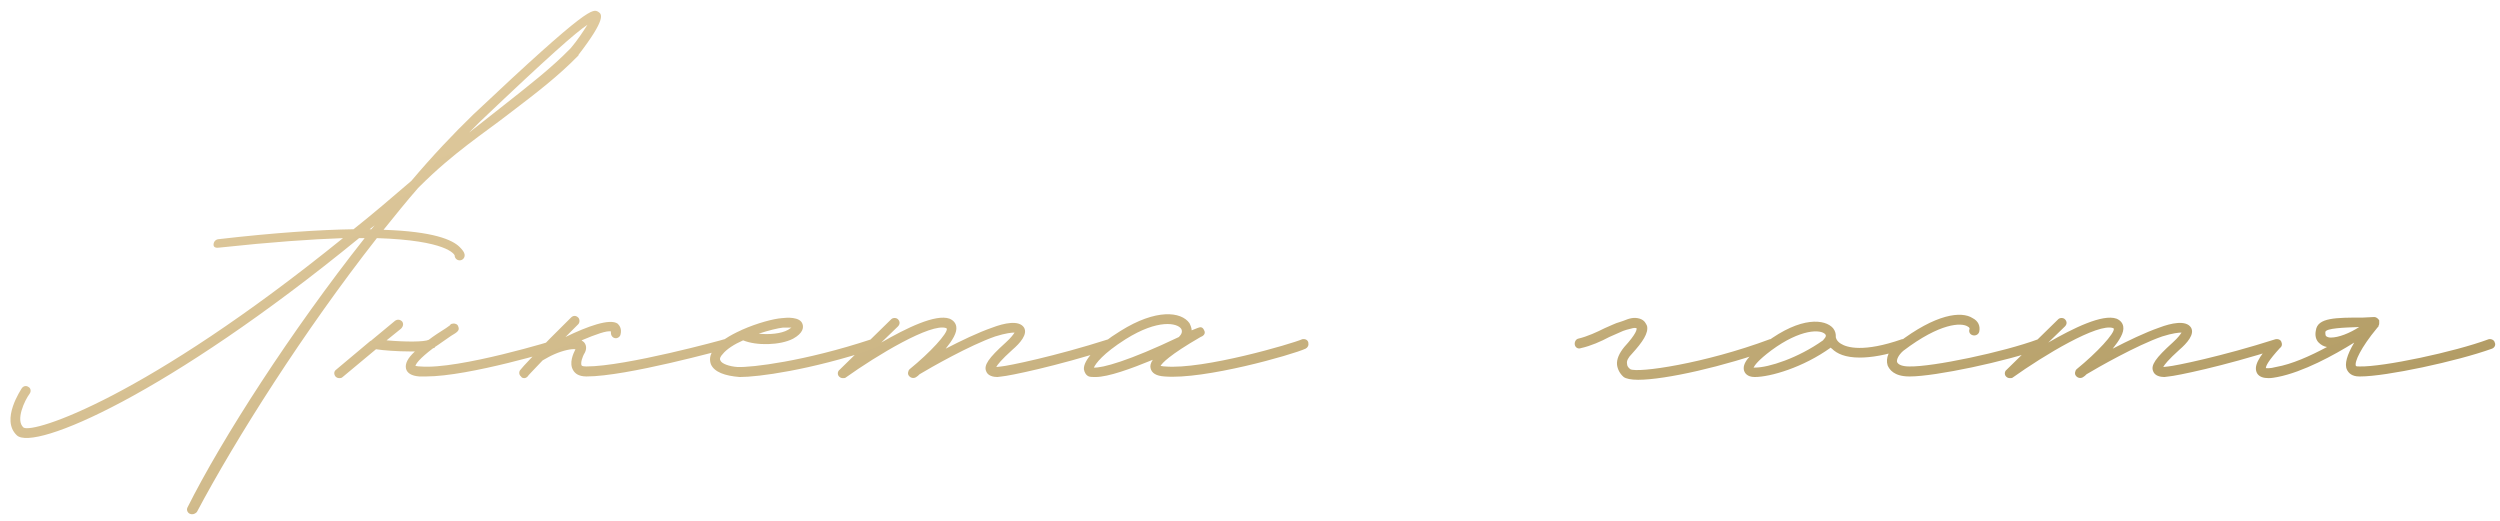 <?xml version="1.0" encoding="UTF-8"?> <svg xmlns="http://www.w3.org/2000/svg" width="288" height="60" viewBox="0 0 288 60" fill="none"> <path d="M68.952 1.384C69.336 1.64 69.848 2.152 66.648 6.312V6.376C64.344 8.744 61.848 10.664 58.648 13.096C55.768 15.336 52.248 17.576 48.344 21.48L48.152 21.672C46.808 23.208 45.528 24.808 44.184 26.472C49.944 26.664 52.12 27.624 52.952 28.456C53.528 29.032 53.528 29.288 53.528 29.416C53.528 29.736 53.272 29.992 52.952 29.992C52.632 29.992 52.376 29.736 52.376 29.416C52.312 29.288 51.48 27.688 43.416 27.432C35.032 38.12 27.16 50.536 22.68 58.984C22.552 59.112 22.36 59.24 22.168 59.24C22.04 59.24 21.976 59.24 21.848 59.176C21.592 59.048 21.464 58.728 21.592 58.472C25.56 50.536 33.56 38.12 42.008 27.432H41.368C19.288 45.48 3.928 52.008 1.944 50.152C0.024 48.36 2.456 44.84 2.52 44.712C2.712 44.456 3.032 44.392 3.288 44.584C3.544 44.712 3.608 45.096 3.416 45.352C2.84 46.12 1.752 48.424 2.712 49.256C3.864 49.96 16.728 45.864 39.512 27.432C35.864 27.56 31.256 27.88 25.304 28.52C24.92 28.584 24.6 28.52 24.6 28.2C24.6 27.88 24.792 27.624 25.112 27.56C31.768 26.792 36.824 26.472 40.728 26.408C42.904 24.68 45.08 22.824 47.384 20.84C49.816 17.96 52.248 15.4 54.488 13.224C67.992 0.488 68.312 1 68.952 1.384ZM65.752 5.544C66.52 4.648 67.224 3.56 67.672 2.856C66.392 3.688 63.192 6.504 55.32 13.992L54.04 15.272L57.944 12.2C61.016 9.768 63.512 7.848 65.752 5.544ZM42.584 26.408H42.776C42.904 26.28 43.032 26.088 43.16 25.96L42.584 26.408ZM64.948 39.464C65.011 39.784 64.82 40.104 64.564 40.168C64.115 40.296 54.068 43.368 49.075 43.368H48.307C47.411 43.304 46.9 42.984 46.772 42.472C46.644 41.896 46.964 41.256 47.795 40.488H47.283C45.748 40.488 44.084 40.36 43.316 40.232L39.475 43.432C39.347 43.56 39.219 43.56 39.092 43.56C38.9 43.56 38.772 43.496 38.644 43.368C38.452 43.112 38.452 42.792 38.708 42.6L42.675 39.272C42.739 39.272 42.803 39.208 42.867 39.144L45.492 36.968C45.748 36.776 46.068 36.776 46.324 37.032C46.516 37.288 46.452 37.608 46.196 37.864L44.532 39.208C46.708 39.4 48.883 39.4 49.395 39.144C49.971 38.696 50.675 38.248 51.38 37.8L51.828 37.48C51.892 37.352 52.02 37.288 52.148 37.288C52.404 37.224 52.724 37.352 52.788 37.608C52.98 38.056 52.724 38.248 51.956 38.696C51.188 39.208 50.611 39.656 50.099 39.976C50.099 40.04 50.035 40.104 49.971 40.104H49.907C48.307 41.32 47.923 41.896 47.859 42.152C47.923 42.152 48.115 42.216 48.435 42.216C52.788 42.6 64.115 39.144 64.18 39.08C64.499 39.016 64.82 39.144 64.948 39.464ZM84.148 39.464C84.212 39.784 84.02 40.104 83.764 40.168C83.252 40.296 72.18 43.368 67.572 43.368C66.612 43.368 66.228 42.984 66.036 42.664C65.524 41.832 66.036 40.744 66.292 40.232C65.844 40.168 64.884 40.36 63.86 40.808C63.412 41 62.964 41.256 62.516 41.512C61.428 42.664 60.788 43.304 60.788 43.368C60.66 43.496 60.532 43.56 60.404 43.56C60.212 43.56 60.084 43.496 60.02 43.368C59.764 43.176 59.764 42.792 59.956 42.6C59.956 42.536 62.196 40.104 65.78 36.584C66.036 36.328 66.356 36.328 66.612 36.584C66.804 36.776 66.804 37.16 66.612 37.352L65.14 38.824C67.636 37.608 70.26 36.648 71.156 37.288C71.348 37.48 71.668 37.864 71.476 38.568C71.412 38.824 71.092 39.016 70.836 38.952C70.516 38.888 70.324 38.568 70.388 38.184C69.94 38.056 68.66 38.504 66.996 39.208L67.252 39.4C67.508 39.656 67.636 40.104 67.38 40.616C67.06 41.128 66.868 41.832 66.996 42.088C67.06 42.216 67.444 42.216 67.572 42.216C72.052 42.216 83.316 39.144 83.444 39.08C83.764 39.016 84.084 39.208 84.148 39.464ZM85.224 43.432C83.496 43.304 82.279 42.856 81.895 41.96C81.767 41.576 81.639 40.936 82.344 40.104C82.919 39.336 84.072 38.632 85.352 38.056L85.48 37.992C87.207 37.224 89.127 36.712 90.088 36.648C90.6 36.584 92.2 36.456 92.456 37.352C92.584 37.736 92.519 38.376 91.368 39.016C89.895 39.784 87.144 39.848 85.608 39.208C84.584 39.656 83.688 40.232 83.24 40.808C83.047 41 82.856 41.32 82.984 41.512C83.112 41.896 84.007 42.216 84.968 42.28C86.567 42.344 92.647 41.64 100.392 39.08C100.712 39.016 101.032 39.144 101.096 39.464C101.224 39.784 101.032 40.104 100.776 40.168C93.224 42.664 87.335 43.432 85.224 43.432ZM87.4 38.44C88.615 38.568 90.023 38.44 90.791 37.992L91.175 37.736H90.216C89.639 37.8 88.552 38.056 87.4 38.44ZM128.4 39.464C128.528 39.784 128.336 40.104 128.016 40.168C121.616 42.216 116.24 43.304 115.408 43.368L114.896 43.432C114.448 43.432 113.808 43.304 113.616 42.792C113.296 42.088 113.872 41.256 115.856 39.464C116.496 38.888 116.752 38.504 116.88 38.312C116.56 38.312 115.856 38.376 114.64 38.76C111.696 39.784 107.216 42.344 105.936 43.112C105.808 43.24 105.68 43.368 105.552 43.432C105.296 43.624 104.911 43.56 104.72 43.304C104.528 43.112 104.592 42.728 104.784 42.536C107.152 40.616 109.2 38.376 109.072 37.864L109.008 37.8C107.28 37.16 101.008 40.936 97.424 43.496C97.359 43.56 97.231 43.56 97.103 43.56C96.912 43.56 96.784 43.496 96.656 43.368C96.463 43.176 96.463 42.792 96.719 42.6L102.672 36.776C102.864 36.584 103.248 36.584 103.44 36.776C103.696 37.032 103.696 37.352 103.44 37.608L101.52 39.464C104.4 37.8 107.792 36.136 109.392 36.712C109.84 36.904 110.095 37.224 110.16 37.608C110.288 38.312 109.712 39.208 108.944 40.168C110.672 39.272 112.656 38.312 114.32 37.736C115.664 37.224 117.392 36.84 117.968 37.736C118.416 38.504 117.52 39.528 116.624 40.296C115.344 41.448 114.896 42.024 114.768 42.28L115.344 42.216C116.112 42.152 121.488 41.064 127.696 39.08C128.016 39.016 128.336 39.144 128.4 39.464ZM126.208 43.432C125.888 43.432 125.632 43.432 125.44 43.368C125.12 43.24 124.928 42.92 124.864 42.536C124.8 41.512 126.272 39.848 129.088 38.12C133.184 35.56 136.064 35.88 137.024 37.224C137.152 37.48 137.28 37.8 137.28 38.056L137.92 37.8C138.24 37.672 138.496 37.608 138.688 37.992C139.008 38.504 138.496 38.76 138.304 38.824C134.656 40.936 133.888 41.832 133.696 42.152C133.824 42.152 133.952 42.216 134.208 42.216C138.624 42.6 148.864 39.592 150.016 39.08C150.336 39.016 150.656 39.144 150.72 39.464C150.784 39.784 150.656 40.04 150.4 40.168C148.864 40.872 138.752 43.752 134.144 43.368C133.184 43.304 132.672 42.984 132.544 42.408C132.48 42.152 132.544 41.832 132.8 41.448C130.304 42.472 127.68 43.432 126.208 43.432ZM126.016 42.344C126.976 42.408 130.048 41.576 135.808 38.824C136.128 38.504 136.256 38.184 136.064 37.864C135.616 37.224 133.44 36.712 129.664 39.08C127.04 40.744 126.208 41.896 126.016 42.344ZM188.714 43.752C187.882 43.752 187.306 43.624 187.05 43.432C186.602 43.048 186.346 42.536 186.282 42.024C186.218 41.384 186.538 40.68 187.114 39.976C188.522 38.44 188.586 37.928 188.522 37.8C188.266 37.736 188.074 37.8 187.37 37.992L186.986 38.12L185.386 38.824C184.426 39.336 183.274 39.848 182.122 40.104C181.802 40.232 181.482 40.04 181.418 39.72C181.354 39.4 181.546 39.08 181.802 39.016C182.89 38.76 183.978 38.248 184.874 37.8C185.514 37.544 186.09 37.224 186.602 37.096L186.986 36.968C187.754 36.648 188.266 36.52 188.906 36.712C189.482 36.904 189.61 37.288 189.738 37.544C189.93 38.376 189.226 39.4 188.01 40.744C187.562 41.192 187.37 41.576 187.434 41.896C187.434 42.152 187.562 42.344 187.818 42.536C188.714 42.984 196.33 41.896 203.882 39.08C204.202 39.016 204.522 39.144 204.586 39.464C204.714 39.72 204.586 40.04 204.266 40.168C198.634 42.216 191.85 43.752 188.714 43.752ZM219.804 39.464C219.932 39.72 219.74 40.104 219.484 40.168C217.244 40.936 215.516 41.192 214.236 41.192C212.572 41.192 211.612 40.744 211.036 40.168C210.972 40.104 210.908 40.104 210.908 40.04C207.708 42.344 203.931 43.432 202.139 43.432C201.243 43.432 200.987 42.92 200.923 42.728C200.667 41.896 201.435 40.936 203.419 39.464C207.516 36.392 210.268 36.776 211.164 37.8C211.42 38.12 211.484 38.44 211.484 38.696V38.824C211.484 38.888 211.548 39.272 212.06 39.592C212.764 40.04 214.684 40.616 219.1 39.08C219.42 39.016 219.74 39.144 219.804 39.464ZM210.012 39.208C210.012 39.144 210.524 38.76 210.268 38.504C209.756 37.928 207.452 37.864 204.059 40.36C202.523 41.512 202.139 42.088 202.011 42.344H202.203C203.739 42.344 207.132 41.256 210.012 39.208ZM219.95 43.368C218.157 43.368 217.645 42.536 217.453 42.088C217.197 41.256 217.581 40.296 218.605 39.528C223.022 36.136 225.966 35.816 227.246 36.648C227.885 36.968 228.142 37.544 228.014 38.184C227.95 38.504 227.63 38.696 227.31 38.632C226.99 38.568 226.798 38.312 226.862 37.992C226.926 37.864 226.926 37.736 226.67 37.608C225.966 37.16 223.534 37.16 219.245 40.424C218.669 40.936 218.477 41.448 218.541 41.704C218.669 42.024 219.181 42.216 219.95 42.216C222.638 42.28 230.83 40.552 234.798 39.08C235.118 39.016 235.438 39.144 235.502 39.464C235.63 39.72 235.502 40.04 235.182 40.168C231.086 41.64 222.958 43.368 220.014 43.368H219.95ZM262.837 39.464C262.965 39.784 262.773 40.104 262.453 40.168C256.053 42.216 250.677 43.304 249.845 43.368L249.333 43.432C248.885 43.432 248.245 43.304 248.053 42.792C247.733 42.088 248.309 41.256 250.293 39.464C250.933 38.888 251.189 38.504 251.317 38.312C250.997 38.312 250.293 38.376 249.077 38.76C246.133 39.784 241.653 42.344 240.373 43.112C240.245 43.24 240.117 43.368 239.989 43.432C239.733 43.624 239.349 43.56 239.157 43.304C238.965 43.112 239.029 42.728 239.221 42.536C241.589 40.616 243.637 38.376 243.509 37.864L243.445 37.8C241.717 37.16 235.445 40.936 231.861 43.496C231.797 43.56 231.669 43.56 231.541 43.56C231.349 43.56 231.221 43.496 231.093 43.368C230.901 43.176 230.901 42.792 231.157 42.6L237.109 36.776C237.301 36.584 237.685 36.584 237.877 36.776C238.133 37.032 238.133 37.352 237.877 37.608L235.957 39.464C238.837 37.8 242.229 36.136 243.829 36.712C244.277 36.904 244.533 37.224 244.597 37.608C244.725 38.312 244.149 39.208 243.381 40.168C245.109 39.272 247.093 38.312 248.757 37.736C250.101 37.224 251.829 36.84 252.405 37.736C252.853 38.504 251.957 39.528 251.061 40.296C249.781 41.448 249.333 42.024 249.205 42.28L249.781 42.216C250.549 42.152 255.925 41.064 262.133 39.08C262.453 39.016 262.773 39.144 262.837 39.464ZM287.398 39.464C287.526 39.72 287.398 40.04 287.078 40.168C282.982 41.64 274.854 43.368 271.91 43.368H271.782C270.95 43.368 270.566 42.984 270.374 42.6C270.054 41.96 270.374 40.872 271.206 39.464C268.838 40.936 265.318 42.856 262.373 43.432C262.053 43.496 261.669 43.56 261.349 43.56C260.773 43.56 260.261 43.432 260.005 42.984C259.621 42.216 260.069 41.256 261.861 39.272C262.053 39.016 262.373 39.016 262.63 39.208C262.886 39.4 262.886 39.784 262.694 40.04C261.285 41.576 261.029 42.152 261.029 42.408C261.157 42.408 261.477 42.472 262.181 42.28C264.038 41.96 266.15 41 268.07 39.976C267.686 39.912 267.366 39.72 267.11 39.464C266.79 39.144 266.661 38.632 266.79 38.056C266.982 36.584 269.094 36.584 272.23 36.584L273.51 36.52C273.766 36.52 273.958 36.712 274.086 36.904V37.224C274.086 37.288 274.086 37.416 274.022 37.48C274.022 37.608 273.958 37.672 273.894 37.736C273.894 37.736 273.83 37.736 273.83 37.8C271.974 40.04 271.206 41.704 271.398 42.152C271.462 42.216 271.59 42.216 271.845 42.216C274.534 42.28 282.726 40.552 286.694 39.08C286.95 39.016 287.334 39.144 287.398 39.464ZM267.878 38.248C267.878 38.376 267.878 38.568 267.942 38.696C268.07 38.824 268.262 38.888 268.518 38.888C269.414 38.888 270.694 38.376 271.782 37.672C270.054 37.736 267.942 37.8 267.878 38.248Z" fill="url(#paint0_linear_2214_3163)"></path> <defs> <linearGradient id="paint0_linear_2214_3163" x1="-23.917" y1="23" x2="22.663" y2="148.552" gradientUnits="userSpaceOnUse"> <stop stop-color="#E4CEA3"></stop> <stop offset="1" stop-color="#AF9961"></stop> </linearGradient> </defs> </svg> 